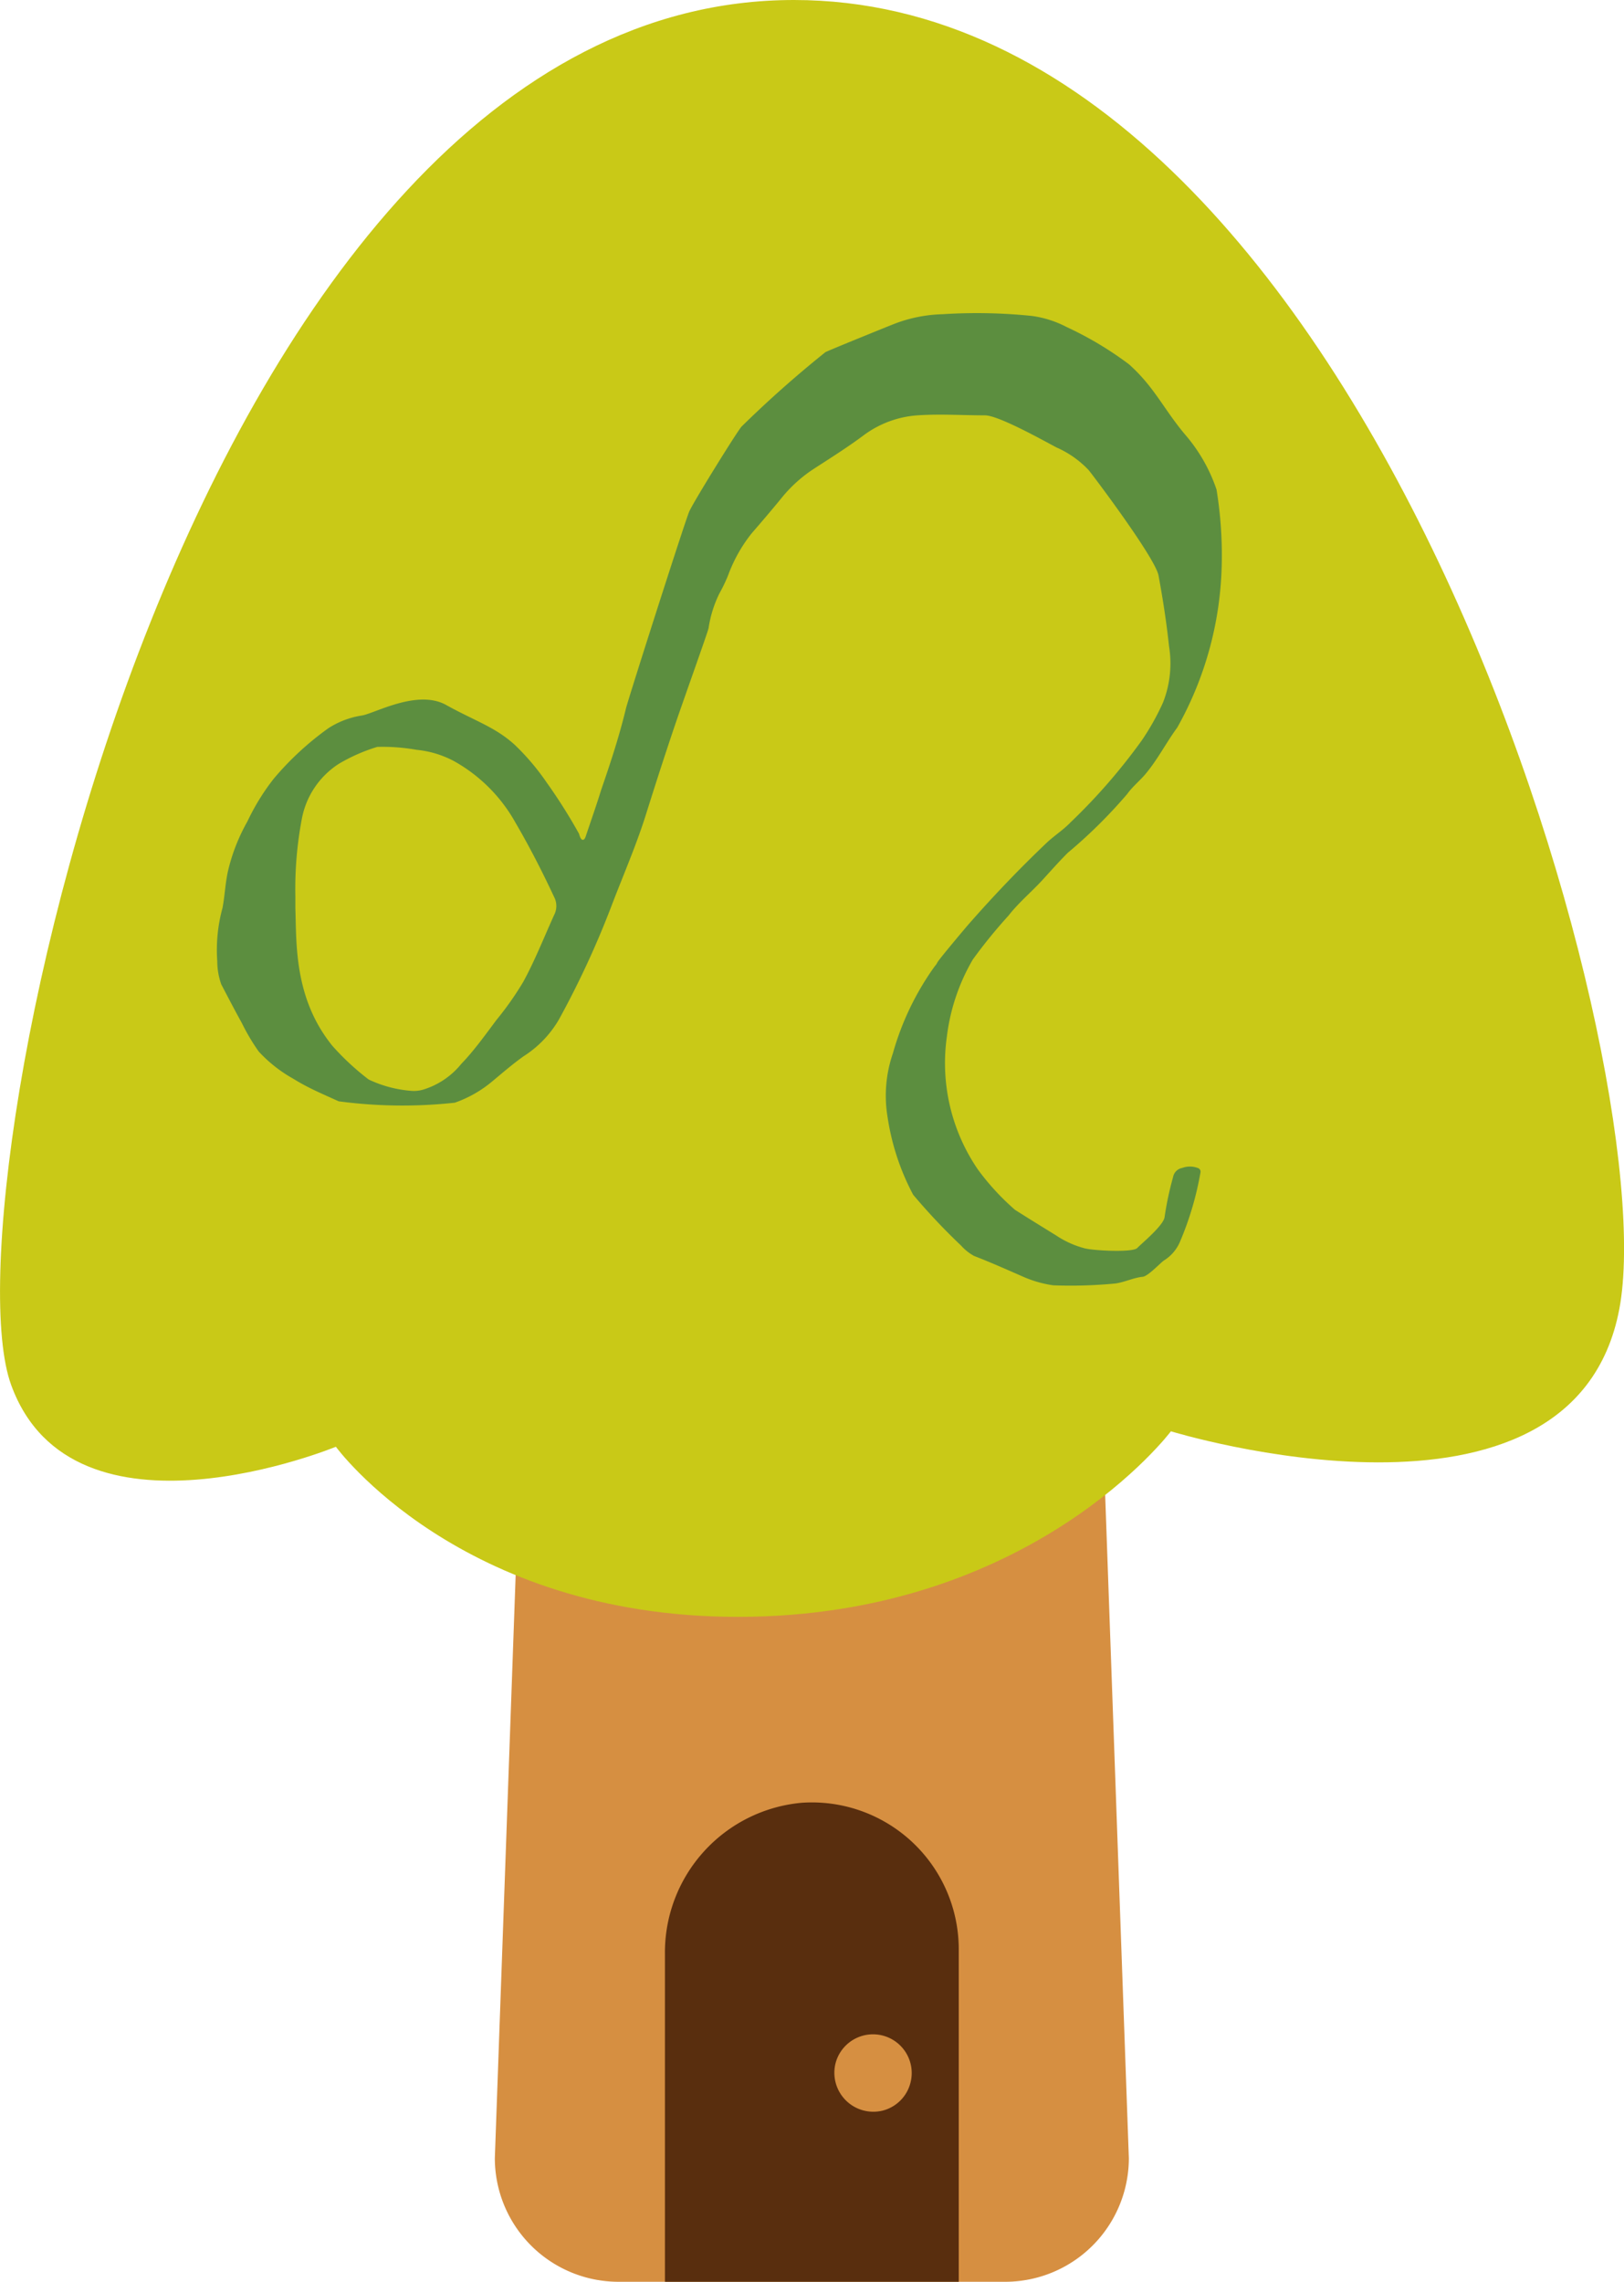 <svg xmlns="http://www.w3.org/2000/svg" viewBox="0 0 105.02 147.56"><defs><style>.cls-1{fill:#d68f41;}.cls-2{fill:#c9c917;}.cls-3{fill:#5c8e3f;}.cls-4{fill:#592e0e;}</style></defs><g id="レイヤー_2" data-name="レイヤー 2"><g id="レイヤー_1-2" data-name="レイヤー 1"><path class="cls-1" d="M65,147.56H40a8,8,0,0,1-8-8l3-84H70l3,84A8,8,0,0,1,65,147.56Z"/><path class="cls-2" d="M51.34,0C12.34,0-3.72,77.37.72,89.56c4,11,21,4,21,4s8,11,26,11c19,0,28-12,28-12s26,8,29-7.92S88.34,0,51.34,0Z"/><path class="cls-3" d="M78.67,31.66a10.66,10.66,0,0,0-1.89-3.39c-1.49-1.72-2.07-3.19-3.77-4.71A22.25,22.25,0,0,0,69,21.16a6.84,6.84,0,0,0-2.28-.73,34.72,34.72,0,0,0-5.77-.11,9.32,9.32,0,0,0-3.16.64c-1,.4-4.35,1.76-4.42,1.82a71.83,71.83,0,0,0-5.42,4.81c-.31.36-3,4.69-3.37,5.47-.21.42-3.91,12-4.1,12.75-.43,1.79-1,3.52-1.6,5.26-.31,1-.63,1.91-.95,2.86-.05.14-.1.38-.24.38s-.2-.25-.25-.4a34.87,34.87,0,0,0-2.07-3.28,15.44,15.44,0,0,0-2.09-2.47C32,47,30.7,46.62,28.85,45.59s-4.58.53-5.44.68a5.55,5.55,0,0,0-2.17.82,19.28,19.28,0,0,0-3.54,3.27A14.49,14.49,0,0,0,16,53.12a12.11,12.11,0,0,0-1.25,3.18c-.18.79-.21,1.61-.36,2.41a10.29,10.29,0,0,0-.34,3.45,4.46,4.46,0,0,0,.26,1.5c.44.84.87,1.67,1.33,2.5A13.35,13.35,0,0,0,16.73,68,9,9,0,0,0,19,69.78c.92.58,1.94,1,2.9,1.44a31.21,31.21,0,0,0,7.51.09,7.73,7.73,0,0,0,2.46-1.41c.66-.55,1.31-1.11,2-1.6a6.93,6.93,0,0,0,2.28-2.38,58.9,58.9,0,0,0,3.38-7.3c.76-2,1.64-4,2.28-6.07.6-1.91,1.21-3.8,1.85-5.69.5-1.48,2.08-5.89,2.16-6.23a7.65,7.65,0,0,1,.7-2.25,9.94,9.94,0,0,0,.57-1.19,9.75,9.75,0,0,1,1.51-2.69c.65-.75,1.29-1.5,1.92-2.27a9,9,0,0,1,2-1.84c1.12-.73,2.26-1.44,3.33-2.24a6.59,6.59,0,0,1,3.48-1.29c1.45-.1,2.91,0,4.36,0,.9,0,3.87,1.68,4.64,2.08a6.39,6.39,0,0,1,2.07,1.46c.32.39,4.32,5.7,4.52,6.82.28,1.52.51,3,.68,4.58a6.92,6.92,0,0,1-.39,3.63,16,16,0,0,1-1.38,2.46,38.09,38.09,0,0,1-4.61,5.3c-.45.47-1,.82-1.5,1.28-1.78,1.69-3.47,3.46-5.09,5.31-.27.31-1.9,2.25-2,2.44s-.14.21-.22.32a18,18,0,0,0-2.67,5.58,8.42,8.42,0,0,0-.34,4.14,15.6,15.6,0,0,0,1.65,5,40.47,40.47,0,0,0,3.1,3.29,3.18,3.18,0,0,0,.84.67c1.06.41,2.09.87,3.12,1.32a7.42,7.42,0,0,0,2,.58A30.27,30.27,0,0,0,72.15,83c.59-.09,1.13-.36,1.72-.43.35,0,1.19-.93,1.42-1.07a2.63,2.63,0,0,0,1-1.16,20.18,20.18,0,0,0,1.34-4.51.25.25,0,0,0-.18-.3,1.43,1.43,0,0,0-1,0,.73.73,0,0,0-.59.59,20.55,20.55,0,0,0-.55,2.59c-.07.54-1.47,1.69-1.77,2s-3,.16-3.46,0a6.07,6.07,0,0,1-1.79-.82c-.89-.55-1.77-1.09-2.65-1.65a15.93,15.93,0,0,1-2.41-2.62,12.19,12.19,0,0,1-2-8.57,13,13,0,0,1,1.68-5,32.92,32.92,0,0,1,2.31-2.84c.66-.85,1.49-1.53,2.21-2.32.54-.59,1.06-1.18,1.62-1.74a32.22,32.22,0,0,0,3.85-3.81c.35-.49.85-.88,1.23-1.35.75-.91,1.31-2,2-2.94A22.45,22.45,0,0,0,79,36.74,26.35,26.35,0,0,0,78.67,31.66ZM35.84,59.16c-.66,1.45-1.24,2.94-2,4.33a20,20,0,0,1-1.72,2.45c-.75,1-1.46,2-2.29,2.86a5.07,5.07,0,0,1-2.45,1.66,2.12,2.12,0,0,1-.83.08,7.8,7.8,0,0,1-2.71-.73,16.69,16.69,0,0,1-2.34-2.17C19,64.56,19.18,61,19.1,58.73c0-.26,0-.52,0-.78a24.26,24.26,0,0,1,.42-5,5.41,5.41,0,0,1,2.4-3.56A11.33,11.33,0,0,1,24.4,48.3a12.62,12.62,0,0,1,2.54.19,6.49,6.49,0,0,1,2.4.72,10.29,10.29,0,0,1,4,4c.91,1.56,1.73,3.16,2.49,4.79A1.26,1.26,0,0,1,35.84,59.16Z"/><path class="cls-4" d="M51.88,116.58A9.72,9.72,0,0,0,43,126.39v21.17H62v-21.5A9.5,9.5,0,0,0,51.88,116.58Zm7,18.1a2.49,2.49,0,0,1-1.8,1.81,2.52,2.52,0,0,1-3.05-3.05,2.5,2.5,0,0,1,4.85,1.24Z"/></g></g></svg>